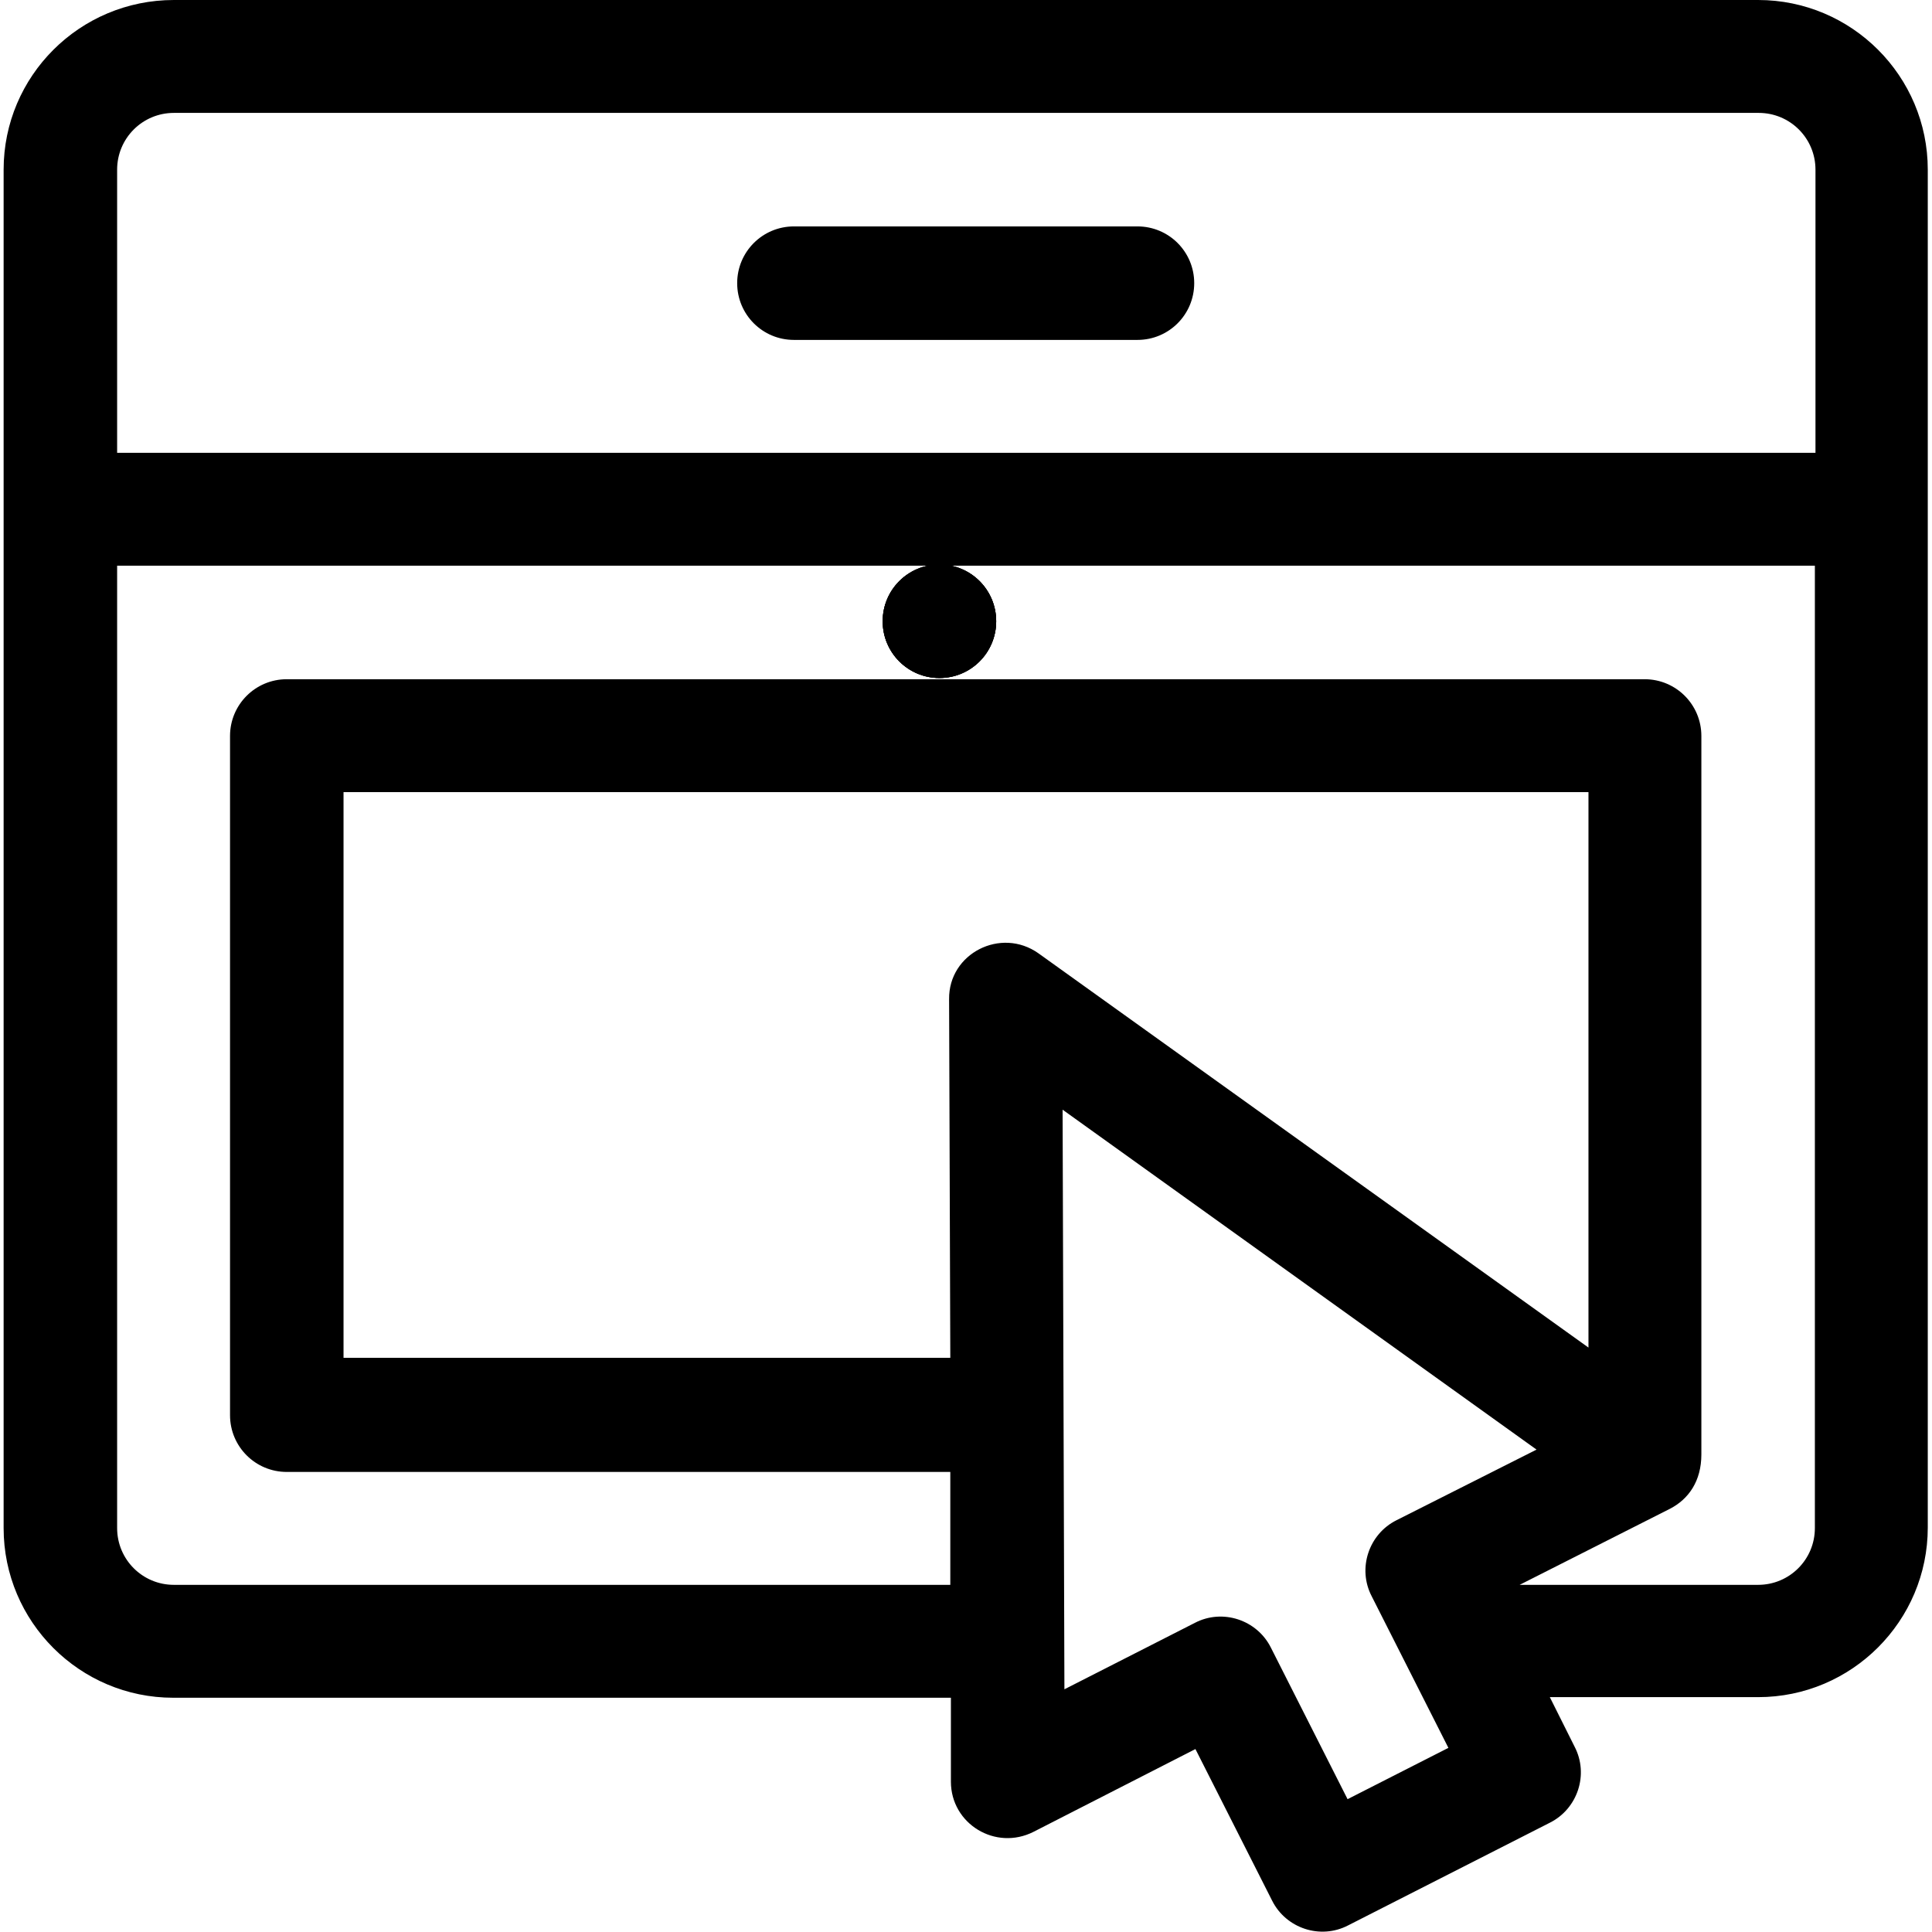 <?xml version="1.0" encoding="UTF-8"?><svg id="Layer_1" xmlns="http://www.w3.org/2000/svg" viewBox="0 0 32 32"><defs><style>.cls-1{stroke-width:0px;}</style></defs><path class="cls-1" d="m29.12,0H2.88C1.32,0,.06,1.26.06,2.81v22.5c0,1.55,1.26,2.81,2.81,2.81h12.88v1.39c0,.7.74,1.15,1.37.83l2.68-1.37,1.27,2.51c.23.46.8.65,1.26.41l3.34-1.7c.46-.23.65-.8.41-1.26l-.41-.82h3.45c1.55,0,2.81-1.26,2.81-2.81V2.81c0-1.55-1.26-2.81-2.81-2.81ZM1.94,2.81c0-.52.42-.94.94-.94h26.25c.52,0,.94.42.94.94v4.69H1.94V2.81Zm24.37,19.51l-9.11-6.53c-.62-.44-1.49,0-1.48.76l.02,5.94H5.69v-9.37h20.62v9.2Zm-3.99,7.48l-1.27-2.51c-.23-.46-.8-.65-1.26-.41l-2.16,1.1-.03-9.6,7.85,5.63-2.32,1.17c-.46.23-.65.8-.41,1.26l1.27,2.51-1.67.85Zm7.74-4.49c0,.52-.42.94-.94.94h-3.95l2.49-1.26c.31-.16.52-.46.52-.9v-11.9c0-.52-.42-.94-.94-.94H4.75c-.52,0-.94.42-.94.94v11.25c0,.52.42.94.94.94h10.99v1.87s-12.86,0-12.86,0c-.52,0-.94-.42-.94-.94v-15.94h28.12v15.94Z"/><path class="cls-1" d="m18.84,3.75h-5.69c-.52,0-.94.42-.94.94s.42.94.94.94h5.69c.52,0,.94-.42.94-.94s-.42-.94-.94-.94Z"/><path class="cls-1" d="m16.5,10.29c0,.52-.42.94-.94.94s-.94-.42-.94-.94.42-.94.94-.94.94.42.94.94Z"/><path class="cls-1" d="m16.5,10.29c0,.52-.42.94-.94.94s-.94-.42-.94-.94.42-.94.94-.94.94.42.94.94Z"/><path class="cls-1" d="m16.5,10.29c0,.52-.42.94-.94.94s-.94-.42-.94-.94.42-.94.94-.94.94.42.94.94Z"/></svg>